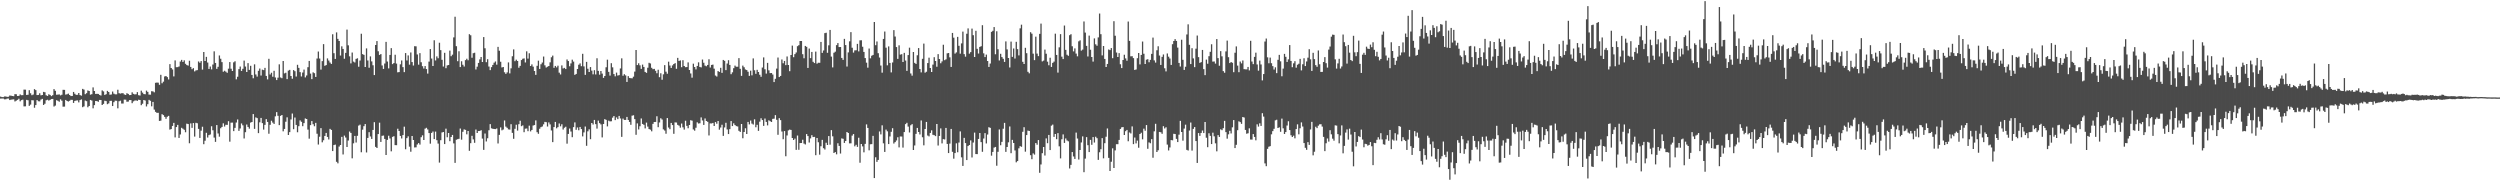 <?xml version="1.0" encoding="UTF-8"?>
<svg xmlns="http://www.w3.org/2000/svg" width="1920" height="150">
  <path d="M0 74.215h1v1.495H0zM1 74.528h1v1.167H1zM2 74.588h1v1.091H2zM3 74.108h1v2.175H3zM4 74.086h1v2.132H4zM5 74.378h1v1.324H5zM6 74.292h1v1.361H6zM7 73.396h1v3.447H7zM8 73.489h1v3.036H8zM9 73.734h1v2.644H9zM10 73.864h1v2.447H10zM11 72.298h1v5.606H11zM12 72.383h1v4.939H12zM13 73.741h1v2.954H13zM14 73.632h1v2.217H14zM15 72.513h1v5.295H15zM16 73.119h1v3.802H16zM17 73.086h1v3.480H17zM18 68.836h1v12.867H18zM19 68.850h1v12.820H19zM20 72.922h1v3.796H20zM21 72.769h1v4.219H21zM22 69.291h1v11.995H22zM23 71.646h1v8.668H23zM24 73.138h1v3.836H24zM25 72.588h1v4.445H25zM26 68.442h1v14.278H26zM27 69.202h1v11.471H27zM28 72.992h1v3.844H28zM29 72.911h1v4.882H29zM30 71.638h1v6.248H30zM31 73.197h1v3.322H31zM32 72.949h1v2.997H32zM33 70.576h1v10.039H33zM34 70.836h1v8.826H34zM35 73.155h1v3.861H35zM36 73.658h1v2.920H36zM37 72.413h1v4.871H37zM38 72.899h1v3.813H38zM39 73.810h1v2.294H39zM40 73.138h1v2.822H40zM41 68.469h1v13.370H41zM42 69.729h1v11.376H42zM43 72.780h1v4.184H43zM44 72.663h1v4.731H44zM45 72.488h1v5.633H45zM46 73.248h1v3.023H46zM47 72.770h1v4.519H47zM48 68.951h1v12.948H48zM49 69.022h1v12.836H49zM50 72.633h1v4.099H50zM51 72.374h1v5.212H51zM52 71.909h1v6.086H52zM53 72.975h1v4.425H53zM54 73.764h1v2.880H54zM55 73.693h1v3.016H55zM56 70.630h1v8.446H56zM57 72.013h1v5.486H57zM58 72.883h1v4.341H58zM59 72.829h1v4.264H59zM60 71.440h1v7.184H60zM61 72.993h1v3.860H61zM62 73.451h1v2.909H62zM63 68.258h1v14.083H63zM64 68.815h1v12.891H64zM65 72.339h1v4.865H65zM66 71.567h1v6.173H66zM67 69.460h1v12.929H67zM68 69.875h1v11.507H68zM69 72.702h1v4.037H69zM70 72.353h1v4.878H70zM71 67.127h1v16.059H71zM72 69.897h1v10.822H72zM73 72.164h1v5.425H73zM74 72.045h1v5.645H74zM75 72.124h1v6.049H75zM76 72.893h1v3.860H76zM77 73.349h1v3.432H77zM78 69.405h1v11.244H78zM79 70.196h1v9.553H79zM80 72.920h1v4.452H80zM81 72.353h1v5.316H81zM82 69.770h1v10.255H82zM83 70.647h1v8.745H83zM84 72.775h1v4.705H84zM85 72.530h1v4.873H85zM86 70.282h1v11.152H86zM87 71.918h1v6.565H87zM88 72.472h1v4.857H88zM89 72.440h1v4.979H89zM90 68.899h1v14.293H90zM91 71.600h1v6.165H91zM92 71.887h1v5.432H92zM93 71.556h1v7.954H93zM94 71.573h1v7.940H94zM95 72.545h1v3.969H95zM96 72.910h1v3.660H96zM97 71.577h1v6.578H97zM98 72.135h1v5.918H98zM99 73.047h1v3.796H99zM100 72.953h1v3.898H100zM101 70.930h1v8.350H101zM102 72.078h1v5.803H102zM103 72.499h1v4.760H103zM104 72.383h1v4.746H104zM105 70.763h1v6.691H105zM106 73.108h1v3.480H106zM107 73.346h1v3.461H107zM108 69.658h1v11.158H108zM109 71.139h1v8.530H109zM110 72.244h1v4.557H110zM111 72.389h1v4.830H111zM112 69.584h1v12.200H112zM113 70.552h1v9.496H113zM114 72.649h1v4.044H114zM115 72.715h1v4.720H115zM116 70.048h1v11.612H116zM117 70.205h1v8.093H117zM118 70.895h1v13.285H118zM119 63.614h1v22.321H119zM120 63.381h1v23.309H120zM121 63.470h1v23.141H121zM122 65.124h1v27.767H122zM123 57.463h1v35.186H123zM124 63.949h1v23.734H124zM125 62.745h1v25.690H125zM126 58.737h1v30.996H126zM127 58.345h1v32.895H127zM128 59.234h1v30.434H128zM129 61.029h1v27.946H129zM130 49.243h1v50.299H130zM131 52.248h1v46.857H131zM132 53.370h1v43.329H132zM133 58.660h1v35.710H133zM134 46.395h1v59.134H134zM135 51.610h1v45.957H135zM136 51.546h1v44.338H136zM137 51.066h1v54.856H137zM138 47.238h1v56.013H138zM139 46.002h1v52.155H139zM140 47.587h1v51.274H140zM141 46.326h1v53.351H141zM142 49.022h1v52.546H142zM143 49.958h1v45.026H143zM144 50.406h1v44.859H144zM145 46.621h1v63.410H145zM146 51.383h1v43.387H146zM147 53.125h1v45.098H147zM148 52.346h1v42.145H148zM149 54.846h1v50.048H149zM150 54.076h1v40.254H150zM151 53.852h1v40.817H151zM152 47.209h1v51.782H152zM153 48.176h1v57.736H153zM154 46.902h1v53.443H154zM155 53.443h1v43.888H155zM156 39.957h1v70.783H156zM157 46.869h1v61.213H157zM158 43.658h1v58.330H158zM159 48.050h1v57.591H159zM160 52.941h1v50.853H160zM161 51.116h1v52.155H161zM162 53.291h1v43.678H162zM163 49.582h1v50.475H163zM164 39.426h1v66.250H164zM165 48.313h1v60.632H165zM166 52.868h1v43.167H166zM167 51.295h1v51.217H167zM168 42.599h1v62.362H168zM169 45.097h1v53.397H169zM170 47.706h1v49.760H170zM171 55.113h1v39.629H171zM172 54.317h1v42.855H172zM173 55.037h1v40.784H173zM174 55.889h1v39.993H174zM175 52.713h1v40.393H175zM176 47.681h1v61.104H176zM177 52.785h1v41.427H177zM178 54.512h1v39.655H178zM179 47.853h1v52.833H179zM180 47.032h1v51.194H180zM181 60.945h1v33.174H181zM182 58.928h1v32.813H182zM183 53.109h1v47.406H183zM184 51.092h1v47.594H184zM185 54.483h1v40.315H185zM186 52.847h1v43.397H186zM187 46.519h1v59.841H187zM188 51.091h1v50.453H188zM189 55.319h1v40.314H189zM190 48.475h1v48.987H190zM191 53.633h1v45.189H191zM192 50.553h1v43.580H192zM193 57.547h1v36.149H193zM194 60.133h1v27.468H194zM195 49.415h1v49.578H195zM196 57.197h1v32.977H196zM197 58.833h1v31.888H197zM198 54.382h1v47.870H198zM199 52.619h1v41.319H199zM200 57.987h1v32.585H200zM201 53.506h1v41.082H201zM202 53.876h1v45.659H202zM203 52.128h1v43.765H203zM204 58.340h1v33.159H204zM205 60.976h1v32.671H205zM206 45.142h1v57.545H206zM207 57.199h1v38.655H207zM208 55.860h1v36.880H208zM209 58.907h1v35.239H209zM210 54.354h1v40.812H210zM211 59.502h1v29.833H211zM212 61.508h1v24.614H212zM213 59.663h1v29.263H213zM214 49.417h1v46.687H214zM215 59.506h1v29.485H215zM216 60.051h1v28.289H216zM217 46.831h1v54.033H217zM218 56.381h1v42.635H218zM219 55.884h1v37.595H219zM220 60.785h1v29.344H220zM221 54.201h1v49.476H221zM222 53.662h1v47.839H222zM223 58.348h1v33.419H223zM224 60.475h1v26.733H224zM225 53.818h1v45.408H225zM226 54.679h1v35.595H226zM227 58.785h1v37.177H227zM228 49.775h1v51.803H228zM229 52.124h1v44.791H229zM230 55.377h1v37.073H230zM231 58.727h1v34.801H231zM232 55.695h1v41.211H232zM233 53.479h1v41.103H233zM234 59.424h1v31.567H234zM235 57.936h1v33.466H235zM236 51.593h1v47.938H236zM237 46.801h1v59.714H237zM238 56.528h1v39.559H238zM239 60.792h1v32.199H239zM240 55.570h1v39.856H240zM241 56.218h1v40.731H241zM242 59.066h1v35.292H242zM243 44.950h1v57.772H243zM244 39.554h1v71.471H244zM245 44.945h1v60.041H245zM246 53.473h1v44.916H246zM247 46.946h1v62.386H247zM248 33.906h1v73.812H248zM249 50.558h1v53.864H249zM250 49.990h1v52.118H250zM251 44.849h1v60.336H251zM252 46.494h1v60.600H252zM253 48.025h1v50.942H253zM254 49.126h1v50.658H254zM255 26.302h1v89.727H255zM256 40.875h1v70.553H256zM257 45.248h1v65.784H257zM258 24.887h1v99.357H258zM259 29.849h1v95.575H259zM260 31.466h1v81.096H260zM261 42.642h1v68.735H261zM262 35.608h1v69.528H262zM263 37.580h1v81.052H263zM264 45.132h1v59.026H264zM265 40.620h1v65.004H265zM266 22.746h1v90.130H266zM267 34.820h1v73.135H267zM268 43.246h1v57.796H268zM269 48.697h1v53.419H269zM270 40.319h1v81.263H270zM271 47.322h1v62.760H271zM272 47.964h1v56.444H272zM273 45.215h1v64.244H273zM274 44.723h1v59.562H274zM275 51.270h1v45.208H275zM276 46.513h1v49.254H276zM277 25.896h1v91.028H277zM278 41.562h1v58.015H278zM279 42.160h1v54.756H279zM280 51.478h1v43.798H280zM281 37.153h1v79.966H281zM282 46.440h1v59.513H282zM283 52.020h1v49.511H283zM284 43.305h1v61.514H284zM285 47.154h1v59.559H285zM286 50.111h1v49.683H286zM287 57.656h1v36.211H287zM288 34.585h1v78.214H288zM289 31.531h1v82.143H289zM290 39.349h1v63.629H290zM291 42.213h1v51.987H291zM292 41.547h1v67.472H292zM293 50.269h1v54.005H293zM294 52.919h1v51.174H294zM295 48.815h1v57.906H295zM296 32.168h1v86.849H296zM297 47.232h1v60.211H297zM298 52.505h1v51.722H298zM299 42.178h1v64.188H299zM300 36.954h1v79.253H300zM301 49.256h1v55.841H301zM302 48.417h1v56.192H302zM303 42.059h1v69.392H303zM304 48.854h1v62.655H304zM305 55.535h1v43.341H305zM306 55.363h1v45.251H306zM307 49.397h1v55.007H307zM308 46.436h1v59.922H308zM309 51.540h1v52.167H309zM310 55.399h1v41.892H310zM311 40.757h1v73.869H311zM312 46.441h1v59.650H312zM313 42.554h1v62.135H313zM314 49.650h1v62.980H314zM315 40.289h1v76.256H315zM316 47.644h1v56.810H316zM317 50.311h1v57.228H317zM318 35.499h1v77.737H318zM319 35.560h1v77.598H319zM320 41.850h1v69.094H320zM321 49.644h1v60.221H321zM322 40.815h1v70.244H322zM323 47.811h1v57.572H323zM324 50.825h1v53.085H324zM325 52.633h1v54.880H325zM326 50.731h1v48.098H326zM327 53.031h1v45.113H327zM328 56.540h1v42.885H328zM329 47.318h1v54.895H329zM330 37.665h1v72.650H330zM331 44.978h1v57.113H331zM332 50.713h1v50.283H332zM333 30.947h1v75.846H333zM334 46.448h1v54.622H334zM335 43.333h1v64.319H335zM336 44.773h1v65.533H336zM337 32.797h1v92.100H337zM338 38.526h1v69.143H338zM339 45.925h1v55.784H339zM340 51.099h1v50.290H340zM341 40.539h1v70.079H341zM342 52.357h1v46.450H342zM343 50.204h1v55.229H343zM344 49.940h1v52.209H344zM345 38.882h1v69.563H345zM346 43.167h1v62.070H346zM347 42.001h1v61.632H347zM348 28.746h1v81.371H348zM349 12.852h1v112.219H349zM350 35.460h1v71.868H350zM351 47.021h1v59.902H351zM352 39.350h1v67.230H352zM353 51.491h1v47.200H353zM354 47.063h1v60.217H354zM355 49.701h1v51.507H355zM356 51.075h1v48.319H356zM357 46.159h1v53.588H357zM358 45.093h1v58.074H358zM359 46.296h1v54.330H359zM360 26.255h1v89.540H360zM361 27.097h1v82.884H361zM362 44.329h1v59.988H362zM363 40.856h1v66.183H363zM364 40.523h1v69.153H364zM365 53.341h1v46.119H365zM366 51.208h1v50.950H366zM367 48.350h1v52.284H367zM368 45.641h1v54.916H368zM369 43.765h1v56.247H369zM370 47.612h1v58.826H370zM371 28.487h1v86.605H371zM372 37.058h1v65.518H372zM373 47.768h1v60.867H373zM374 45.463h1v60.707H374zM375 51.097h1v48.951H375zM376 53.878h1v41.473H376zM377 51.544h1v47.008H377zM378 49.857h1v49.068H378zM379 48.150h1v50.932H379zM380 47.183h1v52.000H380zM381 49.681h1v48.986H381zM382 36.009h1v74.163H382zM383 38.954h1v64.615H383zM384 47.405h1v50.453H384zM385 51.814h1v48.289H385zM386 51.432h1v48.058H386zM387 55.498h1v37.029H387zM388 56.722h1v40.504H388zM389 55.593h1v42.544H389zM390 47.902h1v51.484H390zM391 56.347h1v43.211H391zM392 52.501h1v42.866H392zM393 43.218h1v58.833H393zM394 37.926h1v68.692H394zM395 47.026h1v51.890H395zM396 45.832h1v49.960H396zM397 46.868h1v53.425H397zM398 52.009h1v43.401H398zM399 50.580h1v42.168H399zM400 46.133h1v50.770H400zM401 45.096h1v51.221H401zM402 44.836h1v56.687H402zM403 47.987h1v50.843H403zM404 39.436h1v59.203H404zM405 45.007h1v55.754H405zM406 40.917h1v55.591H406zM407 50.664h1v50.230H407zM408 49.444h1v50.370H408zM409 51.178h1v45.215H409zM410 54.517h1v41.536H410zM411 57.513h1v34.941H411zM412 50.539h1v50.989H412zM413 46.589h1v56.151H413zM414 52.941h1v45.937H414zM415 49.350h1v48.271H415zM416 48.022h1v49.106H416zM417 43.421h1v52.051H417zM418 50.170h1v43.422H418zM419 51.887h1v41.941H419zM420 51.268h1v45.930H420zM421 50.705h1v43.286H421zM422 47.855h1v47.683H422zM423 43.959h1v56.229H423zM424 42.680h1v66.494H424zM425 52.065h1v45.534H425zM426 50.655h1v42.994H426zM427 51.749h1v46.803H427zM428 50.425h1v47.191H428zM429 55.786h1v39.057H429zM430 57.209h1v39.804H430zM431 50.225h1v45.233H431zM432 52.575h1v46.922H432zM433 52.135h1v45.947H433zM434 53.052h1v44.259H434zM435 45.672h1v64.662H435zM436 46.906h1v55.944H436zM437 50.873h1v47.836H437zM438 48.669h1v52.338H438zM439 45.844h1v59.528H439zM440 47.309h1v50.329H440zM441 57.481h1v36.498H441zM442 56.765h1v42.922H442zM443 53.013h1v44.880H443zM444 49.716h1v50.312H444zM445 48.700h1v48.811H445zM446 50.834h1v48.270H446zM447 41.342h1v63.432H447zM448 51.018h1v50.663H448zM449 57.481h1v39.677H449zM450 47.497h1v64.476H450zM451 52.763h1v48.110H451zM452 55.306h1v44.017H452zM453 51.508h1v55.421H453zM454 54.246h1v40.216H454zM455 57.108h1v38.526H455zM456 53.890h1v38.203H456zM457 57.193h1v38.118H457zM458 44.765h1v53.989H458zM459 54.435h1v38.206H459zM460 57.345h1v37.231H460zM461 54.528h1v41.022H461zM462 56.501h1v49.046H462zM463 59.793h1v35.421H463zM464 58.360h1v33.128H464zM465 51.674h1v40.372H465zM466 45.835h1v51.265H466zM467 55.194h1v37.475H467zM468 58.077h1v35.170H468zM469 48.532h1v44.616H469zM470 51.722h1v38.637H470zM471 56.859h1v32.299H471zM472 58.634h1v33.607H472zM473 55.740h1v34.430H473zM474 58.009h1v33.485H474zM475 57.690h1v31.338H475zM476 52.584h1v38.397H476zM477 44.817h1v60.302H477zM478 58.185h1v32.888H478zM479 57.004h1v35.130H479zM480 57.881h1v34.251H480zM481 62.949h1v26.847H481zM482 58.491h1v33.636H482zM483 59.855h1v33.810H483zM484 60.057h1v35.805H484zM485 60.142h1v28.667H485zM486 58.904h1v29.636H486zM487 54.966h1v36.525H487zM488 38.378h1v65.136H488zM489 49.989h1v44.774H489zM490 48.595h1v50.827H490zM491 50.171h1v46.819H491zM492 52.885h1v38.096H492zM493 49.608h1v45.584H493zM494 51.396h1v44.461H494zM495 55.240h1v43.353H495zM496 55.947h1v38.236H496zM497 52.001h1v45.210H497zM498 48.244h1v50.884H498zM499 48.737h1v50.832H499zM500 52.094h1v48.786H500zM501 53.140h1v41.984H501zM502 52.906h1v40.768H502zM503 54.390h1v39.276H503zM504 56.260h1v33.042H504zM505 53.568h1v44.121H505zM506 59.311h1v34.731H506zM507 56.249h1v34.600H507zM508 61.228h1v30.559H508zM509 57.090h1v42.306H509zM510 50.040h1v50.234H510zM511 55.029h1v47.655H511zM512 56.653h1v33.999H512zM513 47.378h1v50.570H513zM514 50.355h1v48.862H514zM515 52.192h1v42.204H515zM516 50.240h1v45.806H516zM517 49.168h1v53.570H517zM518 48.498h1v45.528H518zM519 52.814h1v41.294H519zM520 44.441h1v51.464H520zM521 46.795h1v49.716H521zM522 46.406h1v51.618H522zM523 51.630h1v43.232H523zM524 46.227h1v51.549H524zM525 50.709h1v48.813H525zM526 51.587h1v41.127H526zM527 51.491h1v45.178H527zM528 47.913h1v50.595H528zM529 53.780h1v42.230H529zM530 56.436h1v35.884H530zM531 59.631h1v33.060H531zM532 48.887h1v50.536H532zM533 51.447h1v48.917H533zM534 53.313h1v44.781H534zM535 50.654h1v43.307H535zM536 47.894h1v46.978H536zM537 51.429h1v43.224H537zM538 51.738h1v38.426H538zM539 45.737h1v46.802H539zM540 48.166h1v47.801H540zM541 50.387h1v40.615H541zM542 50.869h1v42.050H542zM543 49.868h1v43.688H543zM544 45.526h1v58.534H544zM545 51.884h1v42.862H545zM546 49.880h1v44.951H546zM547 49.608h1v44.828H547zM548 52.737h1v44.043H548zM549 57.990h1v35.763H549zM550 58.785h1v36.253H550zM551 54.560h1v38.373H551zM552 55.235h1v44.330H552zM553 52.068h1v45.894H553zM554 55.982h1v39.829H554zM555 46.020h1v58.345H555zM556 46.707h1v51.184H556zM557 53.867h1v40.442H557zM558 48.782h1v50.670H558zM559 46.243h1v56.733H559zM560 49.849h1v49.319H560zM561 56.961h1v36.041H561zM562 55.559h1v41.258H562zM563 52.398h1v42.310H563zM564 50.371h1v45.670H564zM565 51.235h1v45.631H565zM566 51.247h1v45.902H566zM567 44.630h1v55.807H567zM568 52.833h1v48.485H568zM569 58.245h1v37.006H569zM570 50.401h1v55.792H570zM571 51.655h1v49.697H571zM572 53.368h1v45.152H572zM573 53.809h1v49.100H573zM574 55.090h1v38.535H574zM575 58.251h1v37.295H575zM576 54.286h1v38.292H576zM577 57.836h1v37.089H577zM578 44.832h1v50.784H578zM579 53.980h1v37.676H579zM580 56.674h1v41.081H580zM581 53.591h1v42.233H581zM582 55.318h1v45.165H582zM583 57.376h1v36.054H583zM584 58.990h1v31.851H584zM585 51.886h1v40.310H585zM586 44.094h1v52.589H586zM587 53.196h1v37.853H587zM588 56.547h1v37.094H588zM589 48.275h1v48.041H589zM590 54.011h1v38.407H590zM591 56.184h1v36.905H591zM592 56.047h1v37.660H592zM593 57.262h1v34.010H593zM594 63.026h1v28.117H594zM595 60.496h1v27.943H595zM596 52.690h1v39.309H596zM597 44.169h1v59.371H597zM598 59.194h1v31.581H598zM599 58.328h1v33.948H599zM600 45.671h1v55.342H600zM601 48.589h1v58.342H601zM602 46.815h1v53.847H602zM603 50.005h1v70.016H603zM604 43.371h1v60.644H604zM605 49.933h1v50.206H605zM606 54.664h1v44.873H606zM607 42.237h1v57.554H607zM608 35.003h1v70.962H608zM609 43.926h1v63.598H609zM610 41.559h1v64.865H610zM611 40.283h1v74.795H611zM612 35.470h1v68.642H612zM613 34.713h1v80.357H613zM614 31.476h1v78.401H614zM615 31.507h1v78.332H615zM616 41.648h1v65.689H616zM617 44.749h1v65.561H617zM618 35.273h1v75.700H618zM619 35.953h1v67.003H619zM620 52.179h1v52.326H620zM621 37.254h1v72.226H621zM622 44.640h1v61.663H622zM623 39.864h1v63.947H623zM624 47.450h1v57.806H624zM625 48.449h1v56.660H625zM626 39.642h1v79.547H626zM627 48.917h1v57.076H627zM628 48.198h1v61.043H628zM629 48.243h1v70.560H629zM630 32.211h1v80.133H630zM631 40.603h1v66.838H631zM632 38.765h1v75.072H632zM633 25.431h1v89.408H633zM634 25.165h1v84.445H634zM635 40.548h1v70.801H635zM636 34.815h1v69.682H636zM637 23.008h1v88.084H637zM638 43.483h1v56.477H638zM639 51.763h1v52.937H639zM640 40.497h1v77.003H640zM641 39.662h1v77.102H641zM642 34.670h1v83.854H642zM643 33.099h1v76.931H643zM644 36.164h1v75.927H644zM645 36.081h1v81.819H645zM646 44.486h1v61.791H646zM647 45.973h1v60.622H647zM648 29.852h1v79.943H648zM649 34.598h1v73.665H649zM650 51.102h1v50.253H650zM651 40.252h1v61.874H651zM652 31.756h1v78.361H652zM653 24.678h1v85.423H653zM654 36.672h1v67.466H654zM655 40.392h1v62.586H655zM656 38.706h1v73.655H656zM657 38.591h1v72.599H657zM658 33.680h1v79.092H658zM659 39.499h1v66.300H659zM660 30.987h1v93.985H660zM661 30.927h1v79.676H661zM662 35.873h1v76.559H662zM663 39.897h1v77.082H663zM664 44.619h1v65.855H664zM665 48.113h1v47.423H665zM666 51.994h1v46.245H666zM667 37.253h1v78.219H667zM668 44.774h1v66.009H668zM669 42.800h1v67.885H669zM670 42.166h1v62.173H670zM671 16.909h1v119.853H671zM672 34.736h1v86.056H672zM673 31.820h1v92.481H673zM674 40.871h1v81.982H674zM675 44.186h1v56.767H675zM676 50.317h1v52.923H676zM677 55.813h1v40.418H677zM678 29.920h1v80.166H678zM679 24.193h1v92.490H679zM680 36.584h1v62.927H680zM681 50.193h1v50.687H681zM682 35.614h1v75.022H682zM683 48.332h1v56.453H683zM684 55.607h1v45.607H684zM685 47.998h1v50.444H685zM686 23.147h1v87.103H686zM687 28.039h1v81.115H687zM688 36.126h1v71.726H688zM689 45.230h1v60.188H689zM690 34.832h1v78.381H690zM691 41.937h1v62.847H691zM692 41.620h1v63.230H692zM693 47.637h1v65.702H693zM694 40.624h1v60.800H694zM695 46.487h1v48.844H695zM696 54.422h1v39.898H696zM697 42.300h1v54.927H697zM698 36.611h1v65.137H698zM699 56.431h1v39.768H699zM700 58.108h1v37.219H700zM701 39.937h1v75.286H701zM702 48.281h1v63.451H702zM703 49.121h1v53.693H703zM704 42.465h1v55.784H704zM705 36.935h1v64.457H705zM706 52.979h1v50.297H706zM707 55.625h1v36.903H707zM708 45.166h1v60.276H708zM709 33.508h1v78.129H709zM710 55.827h1v43.232H710zM711 55.089h1v38.532H711zM712 48.445h1v55.648H712zM713 44.266h1v60.500H713zM714 52.200h1v49.913H714zM715 55.319h1v44.778H715zM716 49.610h1v53.903H716zM717 43.939h1v59.897H717zM718 46.840h1v57.694H718zM719 51.239h1v43.978H719zM720 41.595h1v70.186H720zM721 45.310h1v59.076H721zM722 48.591h1v50.044H722zM723 47.165h1v62.959H723zM724 34.350h1v72.494H724zM725 46.244h1v60.846H725zM726 45.591h1v52.674H726zM727 40.943h1v69.576H727zM728 40.695h1v76.867H728zM729 44.052h1v66.215H729zM730 51.391h1v47.646H730zM731 25.289h1v91.313H731zM732 28.940h1v92.926H732zM733 41.169h1v76.385H733zM734 40.265h1v69.796H734zM735 28.316h1v88.616H735zM736 35.157h1v74.320H736zM737 41.237h1v59.688H737zM738 33.316h1v87.510H738zM739 24.264h1v103.161H739zM740 41.560h1v64.332H740zM741 43.511h1v66.384H741zM742 25.930h1v96.982H742zM743 21.823h1v90.348H743zM744 41.228h1v70.136H744zM745 40.044h1v67.767H745zM746 21.985h1v98.947H746zM747 27.053h1v82.421H747zM748 43.759h1v58.062H748zM749 23.661h1v94.655H749zM750 37.485h1v80.875H750zM751 41.090h1v65.599H751zM752 36.067h1v66.063H752zM753 35.483h1v73.681H753zM754 19.356h1v97.208H754zM755 40.947h1v65.468H755zM756 43.851h1v58.411H756zM757 41.949h1v68.246H757zM758 46.849h1v56.481H758zM759 51.410h1v46.295H759zM760 48.795h1v49.393H760zM761 24.480h1v95.057H761zM762 23.662h1v93.024H762zM763 20.803h1v92.536H763zM764 41.667h1v71.185H764zM765 24.035h1v103.271H765zM766 37.830h1v78.766H766zM767 46.462h1v52.977H767zM768 41.308h1v70.270H768zM769 43.819h1v65.143H769zM770 45.184h1v53.683H770zM771 47.543h1v46.833H771zM772 31.817h1v84.822H772zM773 37.926h1v74.993H773zM774 44.555h1v64.739H774zM775 51.825h1v45.289H775zM776 31.974h1v85.686H776zM777 43.684h1v63.757H777zM778 37.245h1v72.581H778zM779 44.934h1v70.645H779zM780 32.103h1v92.589H780zM781 37.717h1v86.003H781zM782 42.529h1v71.382H782zM783 21.765h1v90.462H783zM784 18.927h1v93.823H784zM785 47.475h1v53.743H785zM786 49.154h1v48.560H786zM787 36.733h1v79.757H787zM788 40.871h1v62.852H788zM789 55.145h1v45.139H789zM790 56.344h1v44.251H790zM791 24.737h1v94.463H791zM792 25.832h1v96.434H792zM793 41.206h1v76.588H793zM794 46.166h1v72.578H794zM795 28.138h1v81.737H795zM796 41.163h1v70.014H796zM797 43.101h1v64.474H797zM798 25.996h1v106.701H798zM799 18.111h1v108.212H799zM800 47.133h1v70.529H800zM801 46.553h1v66.354H801zM802 38.082h1v81.342H802zM803 41.265h1v65.032H803zM804 47.377h1v62.612H804zM805 50.103h1v53.540H805zM806 44.340h1v70.907H806zM807 51.423h1v45.091H807zM808 48.294h1v47.375H808zM809 47.286h1v57.803H809zM810 25.836h1v77.073H810zM811 42.178h1v64.751H811zM812 55.754h1v46.482H812zM813 36.340h1v76.040H813zM814 26.211h1v95.452H814zM815 43.516h1v63.459H815zM816 45.376h1v57.827H816zM817 19.583h1v90.173H817zM818 38.316h1v68.047H818zM819 42.045h1v65.807H819zM820 42.830h1v65.698H820zM821 27.042h1v102.357H821zM822 26.283h1v100.341H822zM823 35.519h1v81.245H823zM824 39.490h1v80.665H824zM825 37.167h1v84.899H825zM826 41.151h1v60.684H826zM827 43.252h1v63.145H827zM828 31.743h1v90.762H828zM829 30.960h1v84.242H829zM830 38.866h1v70.553H830zM831 38.099h1v66.674H831zM832 16.490h1v115.751H832zM833 25.022h1v96.763H833zM834 35.226h1v70.094H834zM835 43.374h1v68.129H835zM836 27.320h1v89.458H836zM837 38.212h1v69.207H837zM838 43.752h1v67.478H838zM839 47.286h1v57.964H839zM840 29.472h1v79.994H840zM841 34.053h1v70.982H841zM842 35.123h1v71.005H842zM843 28.720h1v94.052H843zM844 10.420h1v106.528H844zM845 26.258h1v88.308H845zM846 42.565h1v63.522H846zM847 35.303h1v86.320H847zM848 45.237h1v64.738H848zM849 51.452h1v53.562H849zM850 49.119h1v49.519H850zM851 37.981h1v83.238H851zM852 38.503h1v92.831H852zM853 36.915h1v87.296H853zM854 44.705h1v69.214H854zM855 16.294h1v112.740H855zM856 27.419h1v88.087H856zM857 40.344h1v70.404H857zM858 43.756h1v66.992H858zM859 40.784h1v66.682H859zM860 49.377h1v49.669H860zM861 52.256h1v45.559H861zM862 46.055h1v51.556H862zM863 42.049h1v61.655H863zM864 44.846h1v55.890H864zM865 46.654h1v53.160H865zM866 16.520h1v91.956H866zM867 31.374h1v70.358H867zM868 43.258h1v59.236H868zM869 43.177h1v53.887H869zM870 44.665h1v66.018H870zM871 53.730h1v51.904H871zM872 53.346h1v56.764H872zM873 44.703h1v63.296H873zM874 40.698h1v72.769H874zM875 49.440h1v53.484H875zM876 42.165h1v59.759H876zM877 31.921h1v75.111H877zM878 41.265h1v57.572H878zM879 49.129h1v51.252H879zM880 45.841h1v50.232H880zM881 45.448h1v68.834H881zM882 47.833h1v61.550H882zM883 45.998h1v64.053H883zM884 41.353h1v65.516H884zM885 28.863h1v92.296H885zM886 46.379h1v54.480H886zM887 48.085h1v46.991H887zM888 38.610h1v78.135H888zM889 35.532h1v79.890H889zM890 42.641h1v58.670H890zM891 49.890h1v51.671H891zM892 43.693h1v59.091H892zM893 41.847h1v55.081H893zM894 52.414h1v46.228H894zM895 54.840h1v42.916H895zM896 41.079h1v69.985H896zM897 43.538h1v72.016H897zM898 44.948h1v68.317H898zM899 49.883h1v57.684H899zM900 33.932h1v73.862H900zM901 31.500h1v71.282H901zM902 30.033h1v72.938H902zM903 31.437h1v75.209H903zM904 36.551h1v72.565H904zM905 48.311h1v55.092H905zM906 51.100h1v41.750H906zM907 30.505h1v70.869H907zM908 45.915h1v62.139H908zM909 53.699h1v45.059H909zM910 51.269h1v44.477H910zM911 26.481h1v88.642H911zM912 18.697h1v96.928H912zM913 34.421h1v65.811H913zM914 49.199h1v44.896H914zM915 37.032h1v78.646H915zM916 44.863h1v54.089H916zM917 51.561h1v46.009H917zM918 37.398h1v70.935H918zM919 27.305h1v97.843H919zM920 43.901h1v58.285H920zM921 48.286h1v56.075H921zM922 47.709h1v54.380H922zM923 38.330h1v61.911H923zM924 53.106h1v49.100H924zM925 57.702h1v36.001H925zM926 45.750h1v60.025H926zM927 48.970h1v64.097H927zM928 43.147h1v59.202H928zM929 39.775h1v64.594H929zM930 34.005h1v76.644H930zM931 47.300h1v54.612H931zM932 47.216h1v57.494H932zM933 48.867h1v61.213H933zM934 30.006h1v86.218H934zM935 44.647h1v59.152H935zM936 50.485h1v54.666H936zM937 39.254h1v60.063H937zM938 43.272h1v56.742H938zM939 54.643h1v43.810H939zM940 55.838h1v37.004H940zM941 39.468h1v62.031H941zM942 31.203h1v75.298H942zM943 43.912h1v59.276H943zM944 48.429h1v52.018H944zM945 47.634h1v54.866H945zM946 48.243h1v49.534H946zM947 55.443h1v36.774H947zM948 40.488h1v73.240H948zM949 35.656h1v75.549H949zM950 50.360h1v49.639H950zM951 55.447h1v37.724H951zM952 47.254h1v46.531H952zM953 48.665h1v46.450H953zM954 46.434h1v43.401H954zM955 53.089h1v37.178H955zM956 53.259h1v46.505H956zM957 53.318h1v49.393H957zM958 51.385h1v50.963H958zM959 54.078h1v44.473H959zM960 31.311h1v75.851H960zM961 47.237h1v59.962H961zM962 49.260h1v53.727H962zM963 43.653h1v61.487H963zM964 40.433h1v67.342H964zM965 49.486h1v45.999H965zM966 54.285h1v42.925H966zM967 46.541h1v48.163H967zM968 49.486h1v47.252H968zM969 61.767h1v25.173H969zM970 56.896h1v32.638H970zM971 31.884h1v93.609H971zM972 29.584h1v98.071H972zM973 44.033h1v70.279H973zM974 48.587h1v64.118H974zM975 44.219h1v68.013H975zM976 48.550h1v54.624H976zM977 50.799h1v49.925H977zM978 53.424h1v45.497H978zM979 51.688h1v40.734H979zM980 56.182h1v35.750H980zM981 45.946h1v52.347H981zM982 42.157h1v55.655H982zM983 47.116h1v54.087H983zM984 58.590h1v32.498H984zM985 52.706h1v45.836H985zM986 41.375h1v61.521H986zM987 43.642h1v57.781H987zM988 47.587h1v48.846H988zM989 45.556h1v47.595H989zM990 34.618h1v65.258H990zM991 46.797h1v57.075H991zM992 51.605h1v53.605H992zM993 48.646h1v55.569H993zM994 47.010h1v59.214H994zM995 51.944h1v47.197H995zM996 49.705h1v45.808H996zM997 48.928h1v54.253H997zM998 45.206h1v53.303H998zM999 54.088h1v39.923H999zM1000 49.361h1v47.817H1000zM1001 44.747h1v65.138H1001zM1002 50.764h1v62.749H1002zM1003 47.193h1v67.853H1003zM1004 44.305h1v64.832H1004zM1005 37.763h1v73.519H1005zM1006 45.561h1v53.889H1006zM1007 54.474h1v39.105H1007zM1008 40.553h1v78.730H1008zM1009 45.410h1v71.112H1009zM1010 49.999h1v47.355H1010zM1011 51.297h1v47.108H1011zM1012 38.775h1v57.741H1012zM1013 49.351h1v46.121H1013zM1014 55.265h1v40.142H1014zM1015 55.174h1v42.039H1015zM1016 47.616h1v57.520H1016zM1017 43.890h1v72.183H1017zM1018 48.523h1v61.481H1018zM1019 51.940h1v54.421H1019zM1020 38.099h1v70.664H1020zM1021 35.722h1v64.272H1021zM1022 28.179h1v74.993H1022zM1023 26.596h1v79.915H1023zM1024 26.781h1v81.253H1024zM1025 45.585h1v50.652H1025zM1026 52.669h1v43.773H1026zM1027 48.703h1v54.316H1027zM1028 45.183h1v64.900H1028zM1029 52.650h1v51.363H1029zM1030 51.035h1v45.266H1030zM1031 26.495h1v91.264H1031zM1032 32.434h1v79.580H1032zM1033 35.482h1v66.347H1033zM1034 48.862h1v50.535H1034zM1035 34.489h1v72.717H1035zM1036 40.433h1v58.359H1036zM1037 46.079h1v57.235H1037zM1038 46.928h1v69.608H1038zM1039 27.499h1v100.266H1039zM1040 40.202h1v61.162H1040zM1041 43.160h1v69.330H1041zM1042 40.046h1v68.939H1042zM1043 31.188h1v73.342H1043zM1044 49.029h1v56.231H1044zM1045 56.004h1v43.542H1045zM1046 42.007h1v65.161H1046zM1047 40.575h1v72.534H1047zM1048 42.113h1v68.310H1048zM1049 35.856h1v74.840H1049zM1050 37.327h1v74.538H1050zM1051 37.634h1v73.697H1051zM1052 34.235h1v74.893H1052zM1053 36.241h1v76.114H1053zM1054 32.472h1v94.371H1054zM1055 38.270h1v71.445H1055zM1056 43.178h1v66.736H1056zM1057 39.784h1v67.607H1057zM1058 43.602h1v61.794H1058zM1059 46.404h1v60.730H1059zM1060 45.279h1v57.030H1060zM1061 26.627h1v80.471H1061zM1062 24.197h1v86.615H1062zM1063 36.441h1v74.725H1063zM1064 42.640h1v64.378H1064zM1065 46.452h1v57.365H1065zM1066 44.332h1v63.740H1066zM1067 52.384h1v47.424H1067zM1068 32.438h1v82.107H1068zM1069 39.181h1v68.004H1069zM1070 44.509h1v63.474H1070zM1071 49.806h1v52.504H1071zM1072 46.624h1v61.327H1072zM1073 43.576h1v59.718H1073zM1074 35.329h1v61.443H1074zM1075 42.487h1v54.870H1075zM1076 40.314h1v68.120H1076zM1077 32.568h1v72.792H1077zM1078 40.177h1v67.265H1078zM1079 25.743h1v82.588H1079zM1080 28.461h1v86.673H1080zM1081 12.120h1v95.039H1081zM1082 43.447h1v56.358H1082zM1083 24.226h1v88.035H1083zM1084 7.797h1v111.208H1084zM1085 31.346h1v82.194H1085zM1086 36.706h1v63.999H1086zM1087 42.749h1v61.936H1087zM1088 42.190h1v59.648H1088zM1089 38.133h1v67.652H1089zM1090 27.857h1v88.164H1090zM1091 22.145h1v101.627H1091zM1092 12.968h1v113.464H1092zM1093 29.582h1v84.651H1093zM1094 19.438h1v99.705H1094zM1095 25.289h1v97.281H1095zM1096 28.025h1v76.193H1096zM1097 33.473h1v72.296H1097zM1098 23.271h1v87.539H1098zM1099 26.862h1v93.279H1099zM1100 19.341h1v89.363H1100zM1101 21.422h1v92.144H1101zM1102 28.574h1v93.413H1102zM1103 20.177h1v104.016H1103zM1104 24.775h1v89.639H1104zM1105 24.004h1v104.454H1105zM1106 18.495h1v103.451H1106zM1107 18.930h1v101.055H1107zM1108 27.689h1v81.002H1108zM1109 36.040h1v82.846H1109zM1110 15.899h1v104.766H1110zM1111 36.603h1v79.838H1111zM1112 23.423h1v106.435H1112zM1113 36.873h1v101.165H1113zM1114 21.473h1v103.281H1114zM1115 32.678h1v84.231H1115zM1116 22.950h1v106.217H1116zM1117 31.205h1v102.734H1117zM1118 34.849h1v90.388H1118zM1119 32.892h1v74.759H1119zM1120 37.416h1v72.188H1120zM1121 42.579h1v75.032H1121zM1122 43.681h1v60.707H1122zM1123 49.412h1v57.566H1123zM1124 38.844h1v79.269H1124zM1125 42.382h1v72.224H1125zM1126 47.466h1v62.613H1126zM1127 48.446h1v59.501H1127zM1128 35.560h1v90.004H1128zM1129 35.229h1v88.049H1129zM1130 43.896h1v71.204H1130zM1131 51.498h1v52.887H1131zM1132 35.632h1v72.567H1132zM1133 40.012h1v73.052H1133zM1134 49.579h1v65.204H1134zM1135 44.504h1v64.008H1135zM1136 36.987h1v86.914H1136zM1137 43.800h1v66.960H1137zM1138 50.275h1v54.780H1138zM1139 40.241h1v68.227H1139zM1140 29.855h1v82.956H1140zM1141 45.497h1v59.309H1141zM1142 50.745h1v57.166H1142zM1143 36.477h1v78.728H1143zM1144 31.636h1v76.277H1144zM1145 46.662h1v61.280H1145zM1146 43.488h1v63.071H1146zM1147 32.243h1v87.762H1147zM1148 37.698h1v69.023H1148zM1149 52.067h1v44.570H1149zM1150 42.960h1v60.864H1150zM1151 29.642h1v95.292H1151zM1152 32.255h1v92.522H1152zM1153 35.571h1v76.314H1153zM1154 49.817h1v57.968H1154zM1155 30.279h1v91.015H1155zM1156 47.297h1v62.279H1156zM1157 49.097h1v57.399H1157zM1158 45.888h1v60.726H1158zM1159 36.343h1v82.503H1159zM1160 44.797h1v67.142H1160zM1161 49.753h1v45.453H1161zM1162 35.942h1v65.868H1162zM1163 35.807h1v67.207H1163zM1164 47.933h1v49.821H1164zM1165 50.636h1v50.539H1165zM1166 39.113h1v81.346H1166zM1167 41.135h1v60.007H1167zM1168 47.189h1v60.640H1168zM1169 44.201h1v56.170H1169zM1170 43.109h1v71.302H1170zM1171 51.921h1v49.419H1171zM1172 49.957h1v49.796H1172zM1173 45.781h1v55.381H1173zM1174 31.633h1v76.785H1174zM1175 48.353h1v54.342H1175zM1176 56.825h1v37.527H1176zM1177 47.716h1v50.061H1177zM1178 42.779h1v52.892H1178zM1179 48.229h1v47.646H1179zM1180 54.633h1v41.792H1180zM1181 43.859h1v59.270H1181zM1182 46.628h1v66.508H1182zM1183 49.228h1v59.385H1183zM1184 50.107h1v47.520H1184zM1185 33.649h1v73.753H1185zM1186 45.964h1v57.837H1186zM1187 51.014h1v48.065H1187zM1188 47.037h1v53.788H1188zM1189 38.402h1v72.209H1189zM1190 50.837h1v45.555H1190zM1191 54.385h1v41.938H1191zM1192 46.891h1v74.799H1192zM1193 43.433h1v74.073H1193zM1194 53.104h1v41.815H1194zM1195 49.384h1v50.649H1195zM1196 49.936h1v57.662H1196zM1197 33.925h1v75.511H1197zM1198 42.990h1v66.195H1198zM1199 44.130h1v60.602H1199zM1200 31.272h1v77.599H1200zM1201 42.167h1v61.168H1201zM1202 39.276h1v63.327H1202zM1203 34.302h1v76.560H1203zM1204 15.994h1v111.427H1204zM1205 30.199h1v91.005H1205zM1206 41.832h1v67.799H1206zM1207 45.006h1v63.254H1207zM1208 37.272h1v77.010H1208zM1209 46.764h1v62.935H1209zM1210 47.565h1v53.895H1210zM1211 33.073h1v87.229H1211zM1212 36.391h1v77.537H1212zM1213 40.779h1v65.554H1213zM1214 44.783h1v61.709H1214zM1215 33.590h1v94.683H1215zM1216 42.566h1v64.803H1216zM1217 46.593h1v54.522H1217zM1218 14.855h1v106.984H1218zM1219 4.725h1v132.319H1219zM1220 24.918h1v95.102H1220zM1221 36.756h1v81.408H1221zM1222 19.304h1v108.556H1222zM1223 18.930h1v109.315H1223zM1224 37.610h1v77.659H1224zM1225 37.161h1v75.308H1225zM1226 17.614h1v102.203H1226zM1227 16.972h1v95.246H1227zM1228 31.722h1v79.967H1228zM1229 42.808h1v64.302H1229zM1230 28.771h1v95.119H1230zM1231 45.334h1v66.770H1231zM1232 38.191h1v74.434H1232zM1233 36.769h1v79.973H1233zM1234 38.574h1v66.003H1234zM1235 53.335h1v41.825H1235zM1236 51.050h1v43.770H1236zM1237 23.608h1v89.760H1237zM1238 36.027h1v66.914H1238zM1239 41.776h1v57.791H1239zM1240 50.878h1v46.768H1240zM1241 31.717h1v96.978H1241zM1242 36.154h1v82.518H1242zM1243 49.652h1v45.400H1243zM1244 43.401h1v65.248H1244zM1245 27.527h1v83.274H1245zM1246 38.790h1v62.448H1246zM1247 47.914h1v47.653H1247zM1248 29.626h1v90.742H1248zM1249 32.812h1v92.852H1249zM1250 42.824h1v59.550H1250zM1251 43.408h1v55.546H1251zM1252 31.656h1v91.640H1252zM1253 43.595h1v67.403H1253zM1254 46.031h1v62.955H1254zM1255 39.864h1v65.074H1255zM1256 36.634h1v88.553H1256zM1257 41.032h1v76.223H1257zM1258 34.500h1v75.784H1258zM1259 28.116h1v84.248H1259zM1260 19.360h1v112.275H1260zM1261 30.925h1v80.609H1261zM1262 37.754h1v71.221H1262zM1263 33.639h1v91.777H1263zM1264 19.859h1v101.858H1264zM1265 43.177h1v65.753H1265zM1266 48.097h1v61.444H1266zM1267 30.456h1v83.759H1267zM1268 34.708h1v83.755H1268zM1269 42.756h1v70.648H1269zM1270 45.964h1v53.044H1270zM1271 23.829h1v102.406H1271zM1272 33.993h1v84.928H1272zM1273 30.182h1v82.702H1273zM1274 43.363h1v72.412H1274zM1275 32.683h1v81.304H1275zM1276 40.844h1v62.384H1276zM1277 49.249h1v59.040H1277zM1278 29.610h1v84.550H1278zM1279 30.349h1v86.483H1279zM1280 39.607h1v77.213H1280zM1281 43.459h1v73.737H1281zM1282 27.704h1v100.931H1282zM1283 45.833h1v65.176H1283zM1284 48.338h1v61.225H1284zM1285 39.849h1v65.325H1285zM1286 36.189h1v84.655H1286zM1287 31.656h1v81.737H1287zM1288 46.164h1v67.197H1288zM1289 37.456h1v72.382H1289zM1290 43.413h1v70.031H1290zM1291 37.248h1v69.748H1291zM1292 41.798h1v64.639H1292zM1293 28.496h1v98.433H1293zM1294 27.150h1v81.670H1294zM1295 35.383h1v75.643H1295zM1296 38.705h1v73.433H1296zM1297 23.458h1v98.559H1297zM1298 37.386h1v80.022H1298zM1299 46.441h1v55.042H1299zM1300 48.465h1v56.341H1300zM1301 33.270h1v73.524H1301zM1302 34.475h1v69.593H1302zM1303 47.690h1v55.793H1303zM1304 51.998h1v50.192H1304zM1305 30.441h1v85.642H1305zM1306 36.580h1v74.850H1306zM1307 37.152h1v70.565H1307zM1308 14.685h1v108.982H1308zM1309 0.869h1v131.017H1309zM1310 33.300h1v76.806H1310zM1311 46.674h1v61.827H1311zM1312 37.791h1v72.432H1312zM1313 48.837h1v52.809H1313zM1314 35.984h1v77.782H1314zM1315 42.714h1v63.963H1315zM1316 43.763h1v70.402H1316zM1317 32.970h1v81.211H1317zM1318 38.802h1v72.650H1318zM1319 41.658h1v69.556H1319zM1320 5.436h1v122.189H1320zM1321 16.488h1v104.037H1321zM1322 35.635h1v76.114H1322zM1323 30.785h1v87.113H1323zM1324 30.628h1v82.813H1324zM1325 44.958h1v58.319H1325zM1326 52.230h1v50.448H1326zM1327 47.723h1v59.871H1327zM1328 42.166h1v70.941H1328zM1329 45.792h1v57.275H1329zM1330 49.736h1v53.011H1330zM1331 11.088h1v106.566H1331zM1332 24.204h1v88.199H1332zM1333 35.291h1v75.680H1333zM1334 45.092h1v60.623H1334zM1335 29.519h1v79.858H1335zM1336 49.001h1v46.441H1336zM1337 45.869h1v52.307H1337zM1338 40.871h1v59.543H1338zM1339 35.329h1v67.805H1339zM1340 45.911h1v56.121H1340zM1341 43.737h1v53.426H1341zM1342 46.033h1v57.136H1342zM1343 35.931h1v66.312H1343zM1344 34.362h1v72.364H1344zM1345 36.334h1v65.119H1345zM1346 30.394h1v83.826H1346zM1347 44.001h1v55.359H1347zM1348 47.837h1v62.266H1348zM1349 42.436h1v65.081H1349zM1350 35.093h1v71.594H1350zM1351 49.628h1v55.656H1351zM1352 45.631h1v56.523H1352zM1353 34.793h1v78.933H1353zM1354 30.283h1v75.684H1354zM1355 44.895h1v56.094H1355zM1356 43.954h1v53.561H1356zM1357 35.348h1v68.449H1357zM1358 44.188h1v54.438H1358zM1359 47.474h1v48.234H1359zM1360 41.392h1v56.632H1360zM1361 27.011h1v73.346H1361zM1362 39.417h1v66.194H1362zM1363 45.810h1v57.454H1363zM1364 38.644h1v65.634H1364zM1365 33.225h1v83.947H1365zM1366 35.015h1v67.449H1366zM1367 46.069h1v60.251H1367zM1368 35.467h1v73.647H1368zM1369 34.289h1v75.785H1369zM1370 52.012h1v41.700H1370zM1371 60.733h1v30.755H1371zM1372 37.750h1v73.631H1372zM1373 36.999h1v72.580H1373zM1374 45.220h1v64.542H1374zM1375 43.534h1v66.250H1375zM1376 36.759h1v71.331H1376zM1377 36.026h1v67.363H1377zM1378 39.140h1v69.068H1378zM1379 34.767h1v74.242H1379zM1380 33.214h1v76.995H1380zM1381 41.054h1v60.727H1381zM1382 45.228h1v57.937H1382zM1383 42.610h1v70.294H1383zM1384 41.554h1v72.193H1384zM1385 48.333h1v56.008H1385zM1386 47.289h1v55.473H1386zM1387 36.247h1v66.792H1387zM1388 33.155h1v65.755H1388zM1389 45.566h1v50.609H1389zM1390 51.205h1v48.149H1390zM1391 26.451h1v94.140H1391zM1392 31.034h1v82.798H1392zM1393 36.823h1v70.581H1393zM1394 50.434h1v53.850H1394zM1395 38.130h1v72.939H1395zM1396 51.580h1v56.212H1396zM1397 51.719h1v45.911H1397zM1398 55.407h1v47.358H1398zM1399 30.457h1v83.306H1399zM1400 49.701h1v53.682H1400zM1401 55.723h1v40.537H1401zM1402 46.984h1v62.254H1402zM1403 48.048h1v58.919H1403zM1404 47.894h1v57.421H1404zM1405 50.627h1v52.165H1405zM1406 40.063h1v64.643H1406zM1407 30.636h1v81.652H1407zM1408 46.054h1v64.153H1408zM1409 47.142h1v66.304H1409zM1410 40.176h1v75.626H1410zM1411 40.552h1v72.272H1411zM1412 47.914h1v53.754H1412zM1413 43.161h1v64.683H1413zM1414 39.648h1v62.671H1414zM1415 50.554h1v49.349H1415zM1416 52.014h1v44.467H1416zM1417 50.687h1v46.760H1417zM1418 39.087h1v61.887H1418zM1419 53.869h1v40.116H1419zM1420 54.783h1v43.373H1420zM1421 46.704h1v49.605H1421zM1422 51.423h1v45.553H1422zM1423 52.438h1v39.434H1423zM1424 51.199h1v39.210H1424zM1425 41.070h1v66.056H1425zM1426 53.000h1v47.928H1426zM1427 56.263h1v39.119H1427zM1428 37.806h1v68.877H1428zM1429 29.309h1v85.505H1429zM1430 51.448h1v42.085H1430zM1431 56.387h1v38.430H1431zM1432 46.224h1v68.910H1432zM1433 41.903h1v54.589H1433zM1434 52.562h1v45.542H1434zM1435 50.623h1v51.978H1435zM1436 34.701h1v76.291H1436zM1437 41.587h1v67.519H1437zM1438 44.893h1v59.284H1438zM1439 46.871h1v56.627H1439zM1440 40.464h1v69.169H1440zM1441 43.485h1v52.733H1441zM1442 47.941h1v53.359H1442zM1443 39.227h1v80.032H1443zM1444 40.999h1v67.016H1444zM1445 52.388h1v41.185H1445zM1446 51.344h1v40.361H1446zM1447 51.347h1v52.620H1447zM1448 33.102h1v82.587H1448zM1449 48.942h1v51.462H1449zM1450 47.760h1v53.553H1450zM1451 32.171h1v82.502H1451zM1452 41.241h1v57.759H1452zM1453 48.029h1v47.762H1453zM1454 47.480h1v49.692H1454zM1455 46.962h1v58.185H1455zM1456 44.039h1v55.326H1456zM1457 42.507h1v53.795H1457zM1458 45.137h1v54.941H1458zM1459 33.000h1v71.688H1459zM1460 43.928h1v59.678H1460zM1461 53.528h1v42.880H1461zM1462 48.075h1v52.674H1462zM1463 44.376h1v55.861H1463zM1464 51.263h1v47.552H1464zM1465 40.463h1v61.363H1465zM1466 40.641h1v61.933H1466zM1467 48.047h1v52.510H1467zM1468 48.847h1v53.669H1468zM1469 41.689h1v65.285H1469zM1470 45.495h1v55.034H1470zM1471 47.012h1v57.929H1471zM1472 48.079h1v50.629H1472zM1473 44.111h1v61.352H1473zM1474 52.243h1v43.724H1474zM1475 51.932h1v44.290H1475zM1476 51.913h1v45.769H1476zM1477 36.937h1v66.622H1477zM1478 38.828h1v61.085H1478zM1479 47.795h1v46.978H1479zM1480 42.437h1v55.846H1480zM1481 45.922h1v56.383H1481zM1482 51.241h1v50.919H1482zM1483 55.229h1v46.052H1483zM1484 45.784h1v59.302H1484zM1485 38.006h1v76.159H1485zM1486 38.548h1v64.692H1486zM1487 45.321h1v51.863H1487zM1488 38.376h1v75.756H1488zM1489 45.132h1v66.129H1489zM1490 55.755h1v42.039H1490zM1491 60.550h1v31.851H1491zM1492 40.608h1v67.333H1492zM1493 42.845h1v68.558H1493zM1494 44.414h1v64.622H1494zM1495 44.038h1v66.615H1495zM1496 36.496h1v72.286H1496zM1497 42.843h1v60.389H1497zM1498 40.173h1v66.101H1498zM1499 33.662h1v69.743H1499zM1500 40.791h1v63.825H1500zM1501 42.871h1v59.476H1501zM1502 43.050h1v58.063H1502zM1503 40.821h1v61.196H1503zM1504 27.011h1v81.834H1504zM1505 41.428h1v58.351H1505zM1506 48.588h1v47.730H1506zM1507 29.938h1v76.304H1507zM1508 44.716h1v53.365H1508zM1509 50.660h1v45.462H1509zM1510 53.097h1v41.392H1510zM1511 34.207h1v77.895H1511zM1512 37.443h1v69.511H1512zM1513 45.725h1v54.801H1513zM1514 51.646h1v53.159H1514zM1515 46.342h1v68.104H1515zM1516 46.395h1v63.119H1516zM1517 48.931h1v51.502H1517zM1518 52.363h1v54.521H1518zM1519 35.075h1v82.202H1519zM1520 45.718h1v56.928H1520zM1521 54.176h1v42.051H1521zM1522 48.114h1v57.474H1522zM1523 45.833h1v63.309H1523zM1524 48.316h1v53.355H1524zM1525 50.413h1v52.456H1525zM1526 35.454h1v69.821H1526zM1527 38.033h1v73.565H1527zM1528 38.557h1v72.487H1528zM1529 45.225h1v68.027H1529zM1530 39.723h1v84.319H1530zM1531 48.492h1v67.846H1531zM1532 46.128h1v56.984H1532zM1533 41.129h1v64.849H1533zM1534 40.336h1v67.125H1534zM1535 50.646h1v46.258H1535zM1536 46.520h1v46.992H1536zM1537 48.899h1v49.728H1537zM1538 37.577h1v63.595H1538zM1539 51.494h1v40.738H1539zM1540 55.716h1v44.817H1540zM1541 51.129h1v52.347H1541zM1542 49.436h1v56.360H1542zM1543 53.953h1v38.792H1543zM1544 58.375h1v32.404H1544zM1545 42.388h1v65.733H1545zM1546 54.310h1v48.614H1546zM1547 56.628h1v34.070H1547zM1548 43.750h1v61.355H1548zM1549 44.312h1v61.862H1549zM1550 43.458h1v56.975H1550zM1551 51.879h1v42.652H1551zM1552 51.730h1v53.667H1552zM1553 49.318h1v48.292H1553zM1554 51.748h1v49.254H1554zM1555 52.385h1v51.348H1555zM1556 42.435h1v59.794H1556zM1557 40.662h1v65.488H1557zM1558 48.365h1v53.114H1558zM1559 50.786h1v50.671H1559zM1560 37.166h1v64.041H1560zM1561 51.913h1v44.330H1561zM1562 40.378h1v58.845H1562zM1563 47.503h1v50.794H1563zM1564 41.791h1v59.666H1564zM1565 44.596h1v55.547H1565zM1566 51.934h1v44.017H1566zM1567 51.043h1v44.046H1567zM1568 34.862h1v70.178H1568zM1569 50.302h1v46.482H1569zM1570 50.506h1v47.720H1570zM1571 43.905h1v56.125H1571zM1572 43.100h1v71.424H1572zM1573 45.401h1v66.557H1573zM1574 45.321h1v58.446H1574zM1575 33.128h1v76.460H1575zM1576 47.039h1v50.937H1576zM1577 47.490h1v57.459H1577zM1578 34.398h1v69.187H1578zM1579 43.685h1v62.319H1579zM1580 56.113h1v40.087H1580zM1581 48.452h1v47.387H1581zM1582 44.608h1v57.823H1582zM1583 49.785h1v48.916H1583zM1584 48.334h1v51.135H1584zM1585 44.949h1v58.412H1585zM1586 41.363h1v59.895H1586zM1587 43.839h1v56.605H1587zM1588 56.960h1v42.145H1588zM1589 51.941h1v43.716H1589zM1590 39.013h1v71.277H1590zM1591 47.523h1v49.992H1591zM1592 48.263h1v49.635H1592zM1593 50.004h1v48.579H1593zM1594 54.652h1v47.230H1594zM1595 54.624h1v41.565H1595zM1596 51.736h1v43.772H1596zM1597 51.609h1v47.554H1597zM1598 55.384h1v37.540H1598zM1599 62.462h1v27.655H1599zM1600 61.863h1v26.911H1600zM1601 44.433h1v56.802H1601zM1602 36.295h1v78.914H1602zM1603 47.017h1v57.379H1603zM1604 45.375h1v59.704H1604zM1605 43.759h1v58.302H1605zM1606 56.346h1v40.108H1606zM1607 55.302h1v37.300H1607zM1608 48.429h1v48.152H1608zM1609 49.851h1v55.270H1609zM1610 58.121h1v31.870H1610zM1611 62.963h1v23.088H1611zM1612 50.006h1v58.763H1612zM1613 53.894h1v42.990H1613zM1614 56.624h1v41.633H1614zM1615 50.816h1v45.486H1615zM1616 45.417h1v50.337H1616zM1617 54.471h1v47.500H1617zM1618 54.554h1v38.076H1618zM1619 58.810h1v29.973H1619zM1620 51.818h1v44.299H1620zM1621 60.321h1v30.401H1621zM1622 58.024h1v31.825H1622zM1623 46.081h1v48.643H1623zM1624 51.040h1v50.485H1624zM1625 56.595h1v35.114H1625zM1626 58.592h1v34.399H1626zM1627 50.856h1v45.041H1627zM1628 50.301h1v50.937H1628zM1629 60.287h1v33.876H1629zM1630 61.289h1v28.865H1630zM1631 35.840h1v76.796H1631zM1632 30.117h1v79.743H1632zM1633 41.833h1v68.165H1633zM1634 52.476h1v53.913H1634zM1635 49.772h1v54.737H1635zM1636 58.979h1v36.102H1636zM1637 61.614h1v23.271H1637zM1638 39.577h1v60.411H1638zM1639 36.176h1v64.181H1639zM1640 42.708h1v52.654H1640zM1641 59.181h1v32.652H1641zM1642 45.663h1v54.835H1642zM1643 52.144h1v42.412H1643zM1644 57.551h1v37.846H1644zM1645 54.302h1v39.425H1645zM1646 39.805h1v63.942H1646zM1647 40.983h1v60.556H1647zM1648 51.379h1v39.042H1648zM1649 58.678h1v28.925H1649zM1650 52.556h1v44.473H1650zM1651 61.164h1v29.648H1651zM1652 60.353h1v29.573H1652zM1653 56.558h1v47.779H1653zM1654 52.127h1v43.634H1654zM1655 57.553h1v33.987H1655zM1656 62.976h1v27.252H1656zM1657 48.804h1v42.486H1657zM1658 51.098h1v40.082H1658zM1659 62.776h1v24.498H1659zM1660 64.416h1v22.900H1660zM1661 46.930h1v51.911H1661zM1662 47.425h1v55.357H1662zM1663 49.530h1v47.331H1663zM1664 52.002h1v43.739H1664zM1665 44.225h1v57.199H1665zM1666 54.653h1v37.032H1666zM1667 65.186h1v20.118H1667zM1668 41.852h1v60.943H1668zM1669 39.293h1v60.224H1669zM1670 60.132h1v30.522H1670zM1671 66.605h1v15.974H1671zM1672 51.836h1v46.041H1672zM1673 55.540h1v36.988H1673zM1674 55.683h1v39.168H1674zM1675 58.406h1v34.283H1675zM1676 39.416h1v58.797H1676zM1677 52.281h1v45.724H1677zM1678 66.155h1v21.250H1678zM1679 66.119h1v21.578H1679zM1680 49.761h1v41.187H1680zM1681 58.577h1v27.760H1681zM1682 61.625h1v24.369H1682zM1683 42.789h1v62.321H1683zM1684 30.527h1v80.502H1684zM1685 49.177h1v52.041H1685zM1686 55.843h1v37.956H1686zM1687 51.637h1v40.909H1687zM1688 55.561h1v34.145H1688zM1689 65.589h1v23.954H1689zM1690 64.369h1v21.658H1690zM1691 32.466h1v83.109H1691zM1692 35.010h1v78.731H1692zM1693 47.090h1v54.329H1693zM1694 54.065h1v44.731H1694zM1695 42.610h1v65.207H1695zM1696 57.849h1v40.934H1696zM1697 57.360h1v31.444H1697zM1698 43.185h1v52.999H1698zM1699 51.720h1v48.298H1699zM1700 61.237h1v27.071H1700zM1701 64.798h1v18.491H1701zM1702 49.619h1v54.872H1702zM1703 56.254h1v43.613H1703zM1704 59.859h1v33.980H1704zM1705 58.022h1v33.471H1705zM1706 50.397h1v47.473H1706zM1707 44.072h1v54.933H1707zM1708 57.809h1v32.884H1708zM1709 62.990h1v22.816H1709zM1710 54.713h1v36.878H1710zM1711 55.914h1v30.970H1711zM1712 59.220h1v25.983H1712zM1713 57.613h1v37.482H1713zM1714 59.070h1v33.252H1714zM1715 63.595h1v22.575H1715zM1716 67.770h1v13.356H1716zM1717 51.247h1v39.427H1717zM1718 57.635h1v29.381H1718zM1719 63.824h1v19.666H1719zM1720 63.211h1v19.182H1720zM1721 51.319h1v42.132H1721zM1722 48.153h1v52.795H1722zM1723 50.098h1v50.469H1723zM1724 56.620h1v44.215H1724zM1725 49.162h1v47.680H1725zM1726 59.836h1v29.220H1726zM1727 66.115h1v20.927H1727zM1728 46.525h1v45.772H1728zM1729 49.414h1v53.018H1729zM1730 55.554h1v36.797H1730zM1731 66.978h1v15.767H1731zM1732 50.265h1v53.979H1732zM1733 44.476h1v53.444H1733zM1734 56.737h1v32.954H1734zM1735 53.982h1v39.193H1735zM1736 46.074h1v53.577H1736zM1737 51.148h1v46.050H1737zM1738 65.808h1v17.582H1738zM1739 67.324h1v16.301H1739zM1740 64.673h1v19.542H1740zM1741 66.932h1v14.748H1741zM1742 68.350h1v13.352H1742zM1743 65.496h1v18.488H1743zM1744 66.903h1v15.616H1744zM1745 69.769h1v12.717H1745zM1746 67.370h1v17.344H1746zM1747 67.274h1v16.947H1747zM1748 65.534h1v17.074H1748zM1749 66.288h1v17.563H1749zM1750 64.400h1v21.616H1750zM1751 60.307h1v29.292H1751zM1752 57.977h1v36.169H1752zM1753 60.498h1v28.914H1753zM1754 64.768h1v22.135H1754zM1755 56.423h1v32.776H1755zM1756 64.473h1v20.949H1756zM1757 65.887h1v15.829H1757zM1758 64.445h1v19.535H1758zM1759 67.160h1v14.872H1759zM1760 66.922h1v15.870H1760zM1761 65.372h1v19.099H1761zM1762 66.103h1v20.076H1762zM1763 66.886h1v19.307H1763zM1764 67.908h1v14.836H1764zM1765 66.150h1v19.516H1765zM1766 64.346h1v21.409H1766zM1767 65.858h1v18.269H1767zM1768 65.581h1v18.025H1768zM1769 66.032h1v20.244H1769zM1770 65.537h1v18.501H1770zM1771 69.346h1v13.159H1771zM1772 62.233h1v23.351H1772zM1773 61.568h1v24.550H1773zM1774 64.578h1v19.874H1774zM1775 67.711h1v15.028H1775zM1776 66.502h1v16.138H1776zM1777 48.775h1v49.665H1777zM1778 65.502h1v17.150H1778zM1779 66.318h1v18.589H1779zM1780 65.785h1v18.193H1780zM1781 66.892h1v18.600H1781zM1782 67.936h1v13.895H1782zM1783 68.986h1v12.695H1783zM1784 60.718h1v24.280H1784zM1785 64.470h1v21.547H1785zM1786 68.143h1v14.371H1786zM1787 68.874h1v13.991H1787zM1788 49.152h1v45.092H1788zM1789 66.831h1v14.188H1789zM1790 68.322h1v12.556H1790zM1791 69.090h1v11.849H1791zM1792 69.015h1v12.133H1792zM1793 68.981h1v11.087H1793zM1794 69.859h1v11.113H1794zM1795 68.141h1v15.688H1795zM1796 68.230h1v13.038H1796zM1797 69.458h1v10.082H1797zM1798 69.812h1v10.161H1798zM1799 69.905h1v10.651H1799zM1800 59.967h1v27.053H1800zM1801 70.197h1v9.730H1801zM1802 69.395h1v11.032H1802zM1803 69.644h1v11.146H1803zM1804 69.208h1v10.332H1804zM1805 70.105h1v10.117H1805zM1806 69.143h1v11.625H1806zM1807 70.528h1v9.652H1807zM1808 70.473h1v10.047H1808zM1809 69.451h1v10.047H1809zM1810 69.540h1v10.799H1810zM1811 67.843h1v16.940H1811zM1812 70.783h1v8.537H1812zM1813 71.097h1v7.715H1813zM1814 70.008h1v9.461H1814zM1815 71.131h1v6.952H1815zM1816 70.953h1v7.586H1816zM1817 70.216h1v9.320H1817zM1818 70.505h1v9.040H1818zM1819 70.743h1v7.557H1819zM1820 71.499h1v6.689H1820zM1821 71.266h1v7.005H1821zM1822 69.051h1v11.442H1822zM1823 71.386h1v6.468H1823zM1824 71.579h1v7.797H1824zM1825 71.562h1v7.484H1825zM1826 70.934h1v7.821H1826zM1827 71.003h1v7.672H1827zM1828 71.125h1v7.352H1828zM1829 70.489h1v7.898H1829zM1830 71.746h1v5.934H1830zM1831 72.600h1v4.593H1831zM1832 72.564h1v5.701H1832zM1833 70.285h1v7.648H1833zM1834 72.399h1v5.981H1834zM1835 72.316h1v5.269H1835zM1836 72.028h1v6.037H1836zM1837 72.373h1v6.203H1837zM1838 72.116h1v5.926H1838zM1839 72.464h1v4.877H1839zM1840 71.735h1v6.302H1840zM1841 72.498h1v5.213H1841zM1842 72.606h1v5.103H1842zM1843 72.598h1v4.981H1843zM1844 72.116h1v5.728H1844zM1845 71.811h1v6.136H1845zM1846 72.263h1v5.190H1846zM1847 73.178h1v3.922H1847zM1848 72.810h1v4.294H1848zM1849 73.185h1v3.584H1849zM1850 73.235h1v3.331H1850zM1851 73.334h1v3.336H1851zM1852 72.739h1v4.069H1852zM1853 72.882h1v4.142H1853zM1854 72.821h1v3.988H1854zM1855 72.782h1v4.266H1855zM1856 72.659h1v4.551H1856zM1857 72.932h1v4.331H1857zM1858 73.392h1v3.622H1858zM1859 73.208h1v3.737H1859zM1860 73.079h1v3.495H1860zM1861 73.325h1v3.647H1861zM1862 73.257h1v3.228H1862zM1863 73.115h1v3.681H1863zM1864 73.432h1v2.924H1864zM1865 73.554h1v2.746H1865zM1866 72.994h1v3.529H1866zM1867 73.186h1v3.627H1867zM1868 73.036h1v3.416H1868zM1869 73.751h1v2.863H1869zM1870 73.480h1v2.980H1870zM1871 73.695h1v3.056H1871zM1872 73.845h1v2.202H1872zM1873 73.452h1v2.994H1873zM1874 73.443h1v3.120H1874zM1875 72.654h1v4.075H1875zM1876 72.876h1v3.635H1876zM1877 73.452h1v3.063H1877zM1878 73.692h1v2.570H1878zM1879 73.864h1v2.316H1879zM1880 73.935h1v2.149H1880zM1881 73.984h1v1.873H1881zM1882 73.828h1v2.305H1882zM1883 73.893h1v2.279H1883zM1884 73.889h1v2.234H1884zM1885 73.942h1v2.312H1885zM1886 74.246h1v1.680H1886zM1887 74.158h1v1.690H1887zM1888 73.878h1v2.013H1888zM1889 73.860h1v2.162H1889zM1890 73.834h1v2.171H1890zM1891 74.117h1v1.869H1891zM1892 74.127h1v1.556H1892zM1893 74.104h1v1.796H1893zM1894 74.253h1v1.487H1894zM1895 74.255h1v1.531H1895zM1896 74.390h1v1.419H1896zM1897 74.361h1v1.250H1897zM1898 74.471h1v1.164H1898zM1899 74.425h1v1.098H1899zM1900 74.454h1v1.083H1900zM1901 74.375h1v1.066H1901zM1902 74.583h1v1.000H1902zM1903 74.610h1v1.000H1903zM1904 74.543h1v1.000H1904zM1905 74.474h1v1.000H1905zM1906 74.540h1v1.000H1906zM1907 74.589h1v1.000H1907zM1908 74.607h1v1.000H1908zM1909 74.706h1v1.000H1909zM1910 74.757h1v1.000H1910zM1911 74.740h1v1.000H1911zM1912 74.795h1v1.000H1912zM1913 74.809h1v1.000H1913zM1914 74.805h1v1.000H1914zM1915 74.784h1v1.000H1915zM1916 74.819h1v1.000H1916zM1917 74.870h1v1.000H1917zM1918 74.885h1v1.000H1918zM1919 74.877h1v1.000H1919z" fill="#4a4a4a"></path>
</svg>
